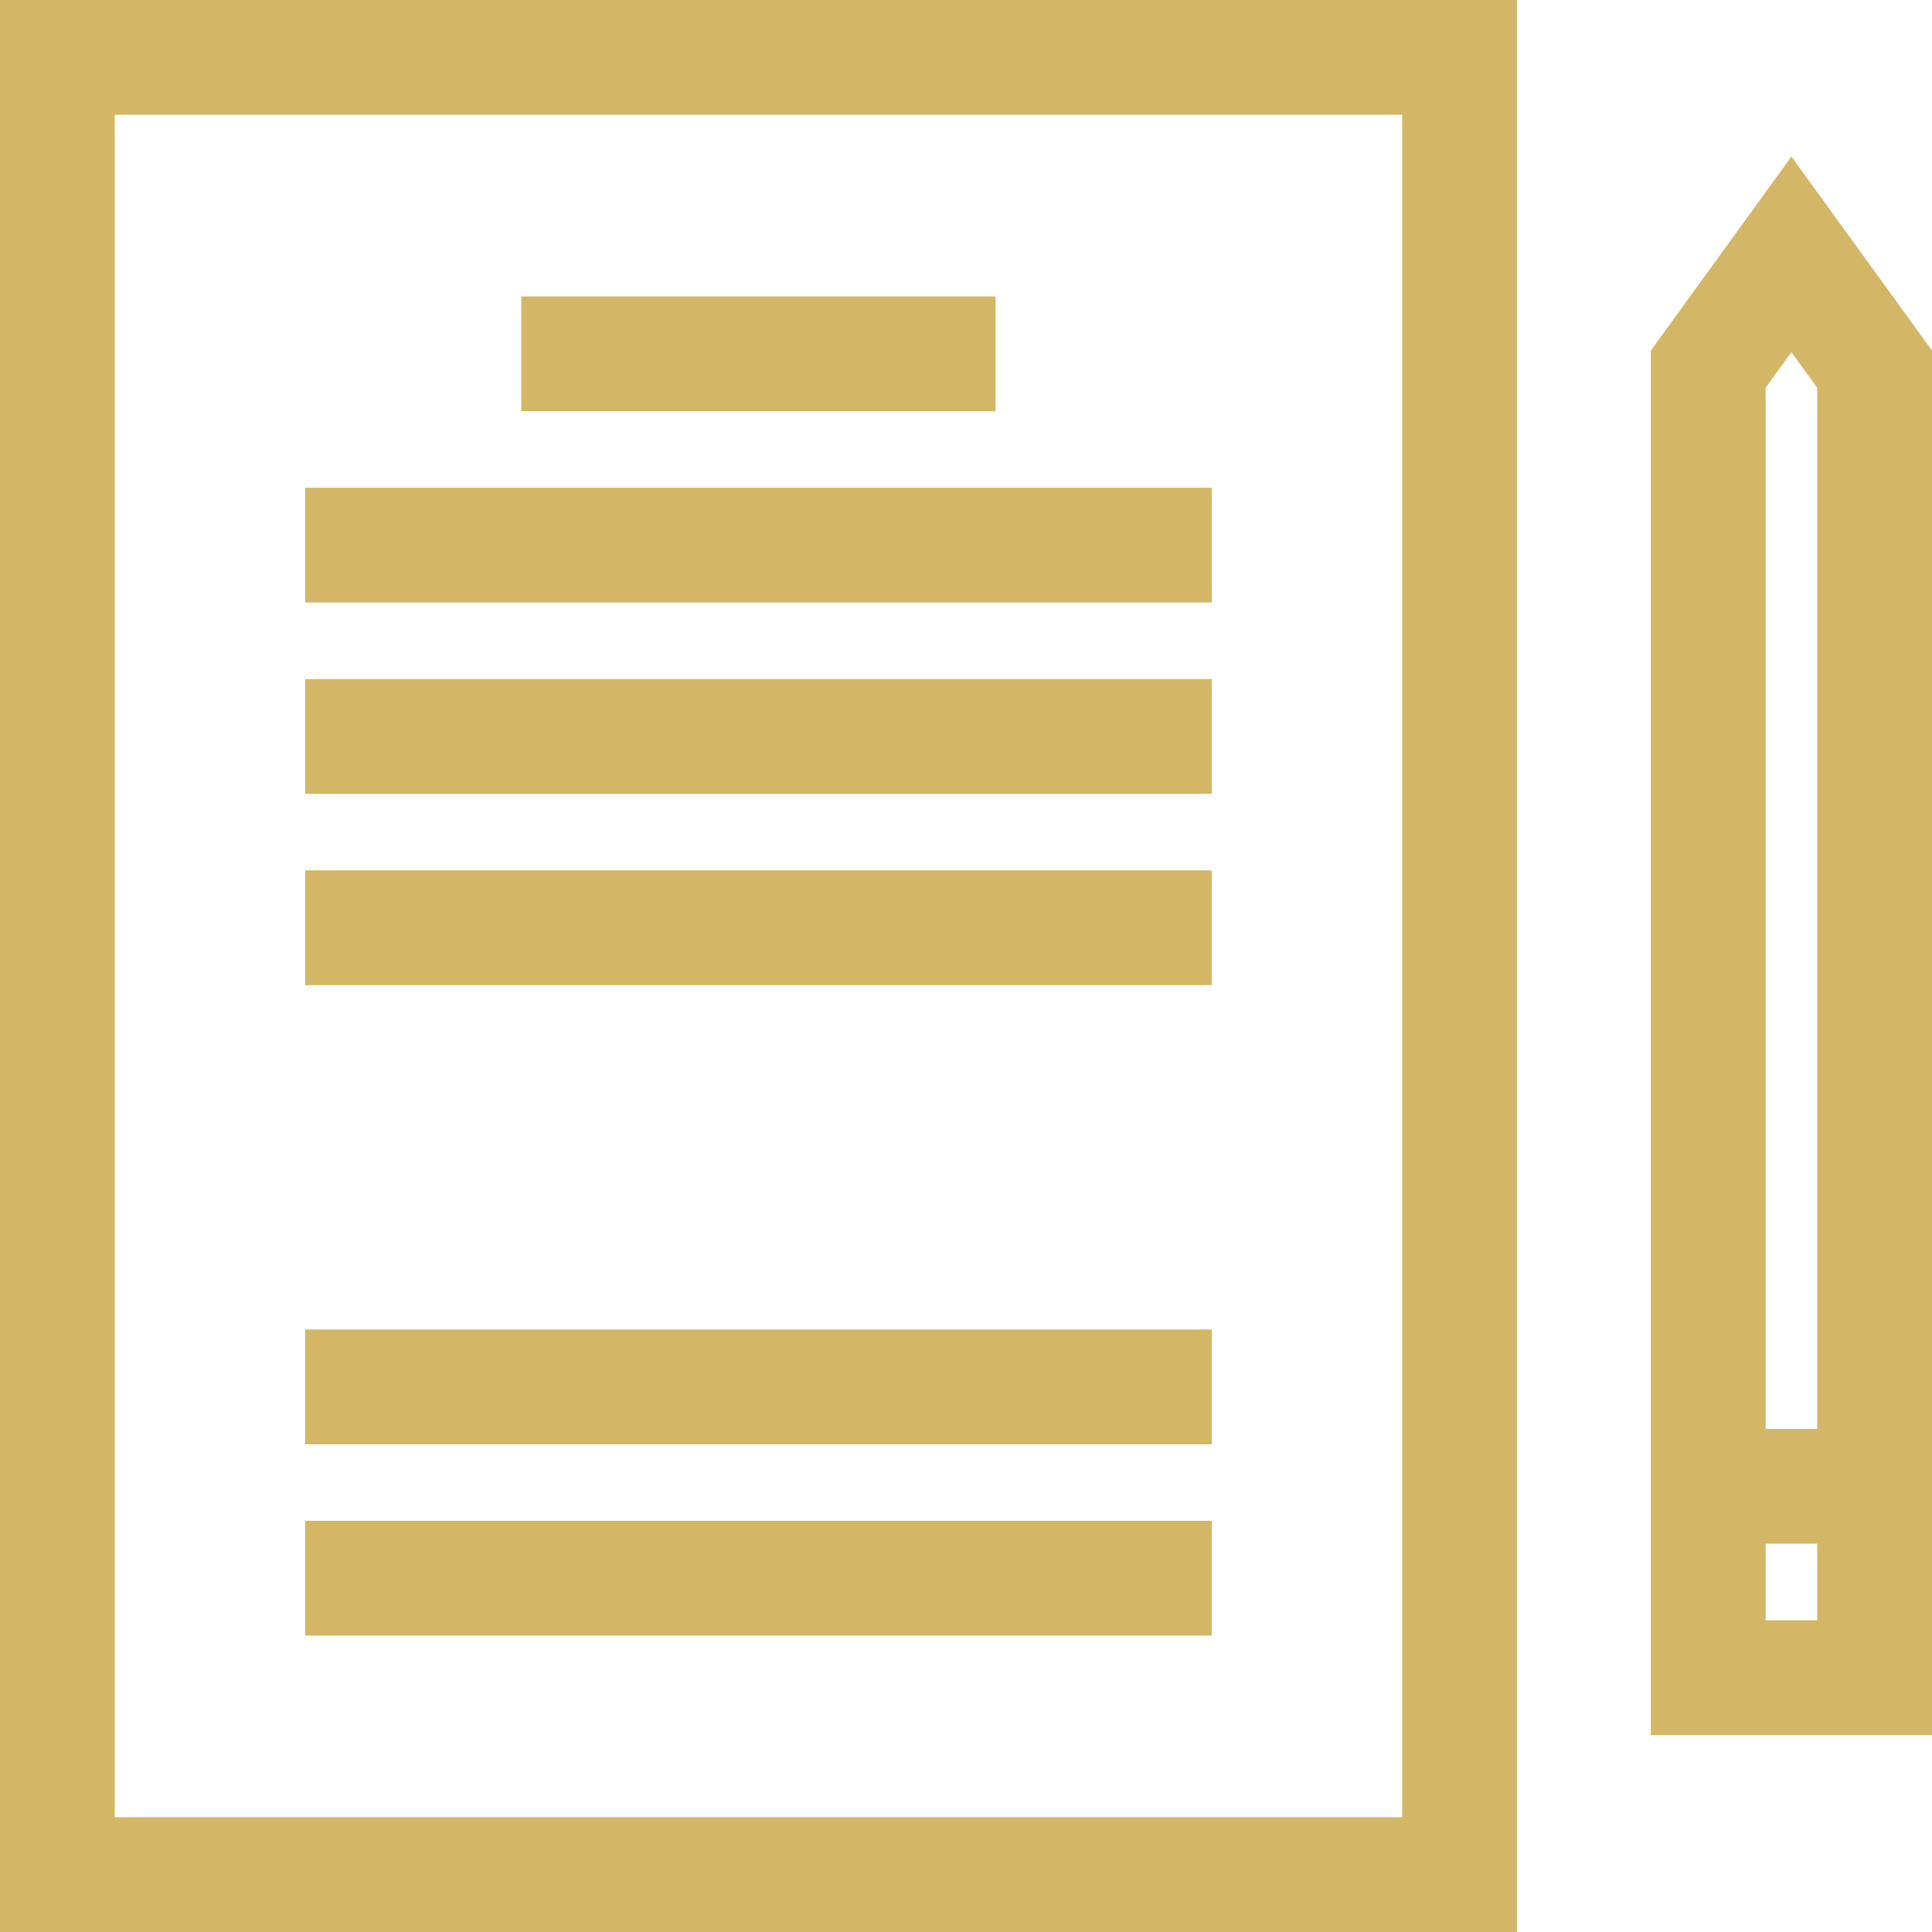 <?xml version="1.0" encoding="UTF-8"?> <svg xmlns="http://www.w3.org/2000/svg" width="800" height="800" viewBox="0 0 800 800" fill="none"><g clip-path="url(#clip0_627_23)"><path d="M0 0V800H628.128V0H0ZM580.602 752.473H47.527V47.527H580.602V752.473Z" fill="#D3B666"></path><path d="M741.789 64.838L683.578 145.155V718.432H800.002V145.155L741.789 64.838ZM731.105 160.568L741.789 145.825L752.475 160.568V591.688H731.105V160.568ZM752.475 670.905H731.105V639.216H752.475V670.905Z" fill="#D3B666"></path><path d="M412.264 122.746H215.852V170.273H412.264V122.746Z" fill="#D3B666"></path><path d="M501.773 201.957H126.375V249.484H501.773V201.957Z" fill="#D3B666"></path><path d="M501.773 281.184H126.375V328.71H501.773V281.184Z" fill="#D3B666"></path><path d="M501.773 360.395H126.375V407.921H501.773V360.395Z" fill="#D3B666"></path><path d="M501.773 550.52H126.375V598.046H501.773V550.52Z" fill="#D3B666"></path><path d="M501.773 629.73H126.375V677.257H501.773V629.73Z" fill="#D3B666"></path></g><defs><clipPath id="clip0_627_23"><rect width="800" height="800" fill="white"></rect></clipPath></defs></svg> 